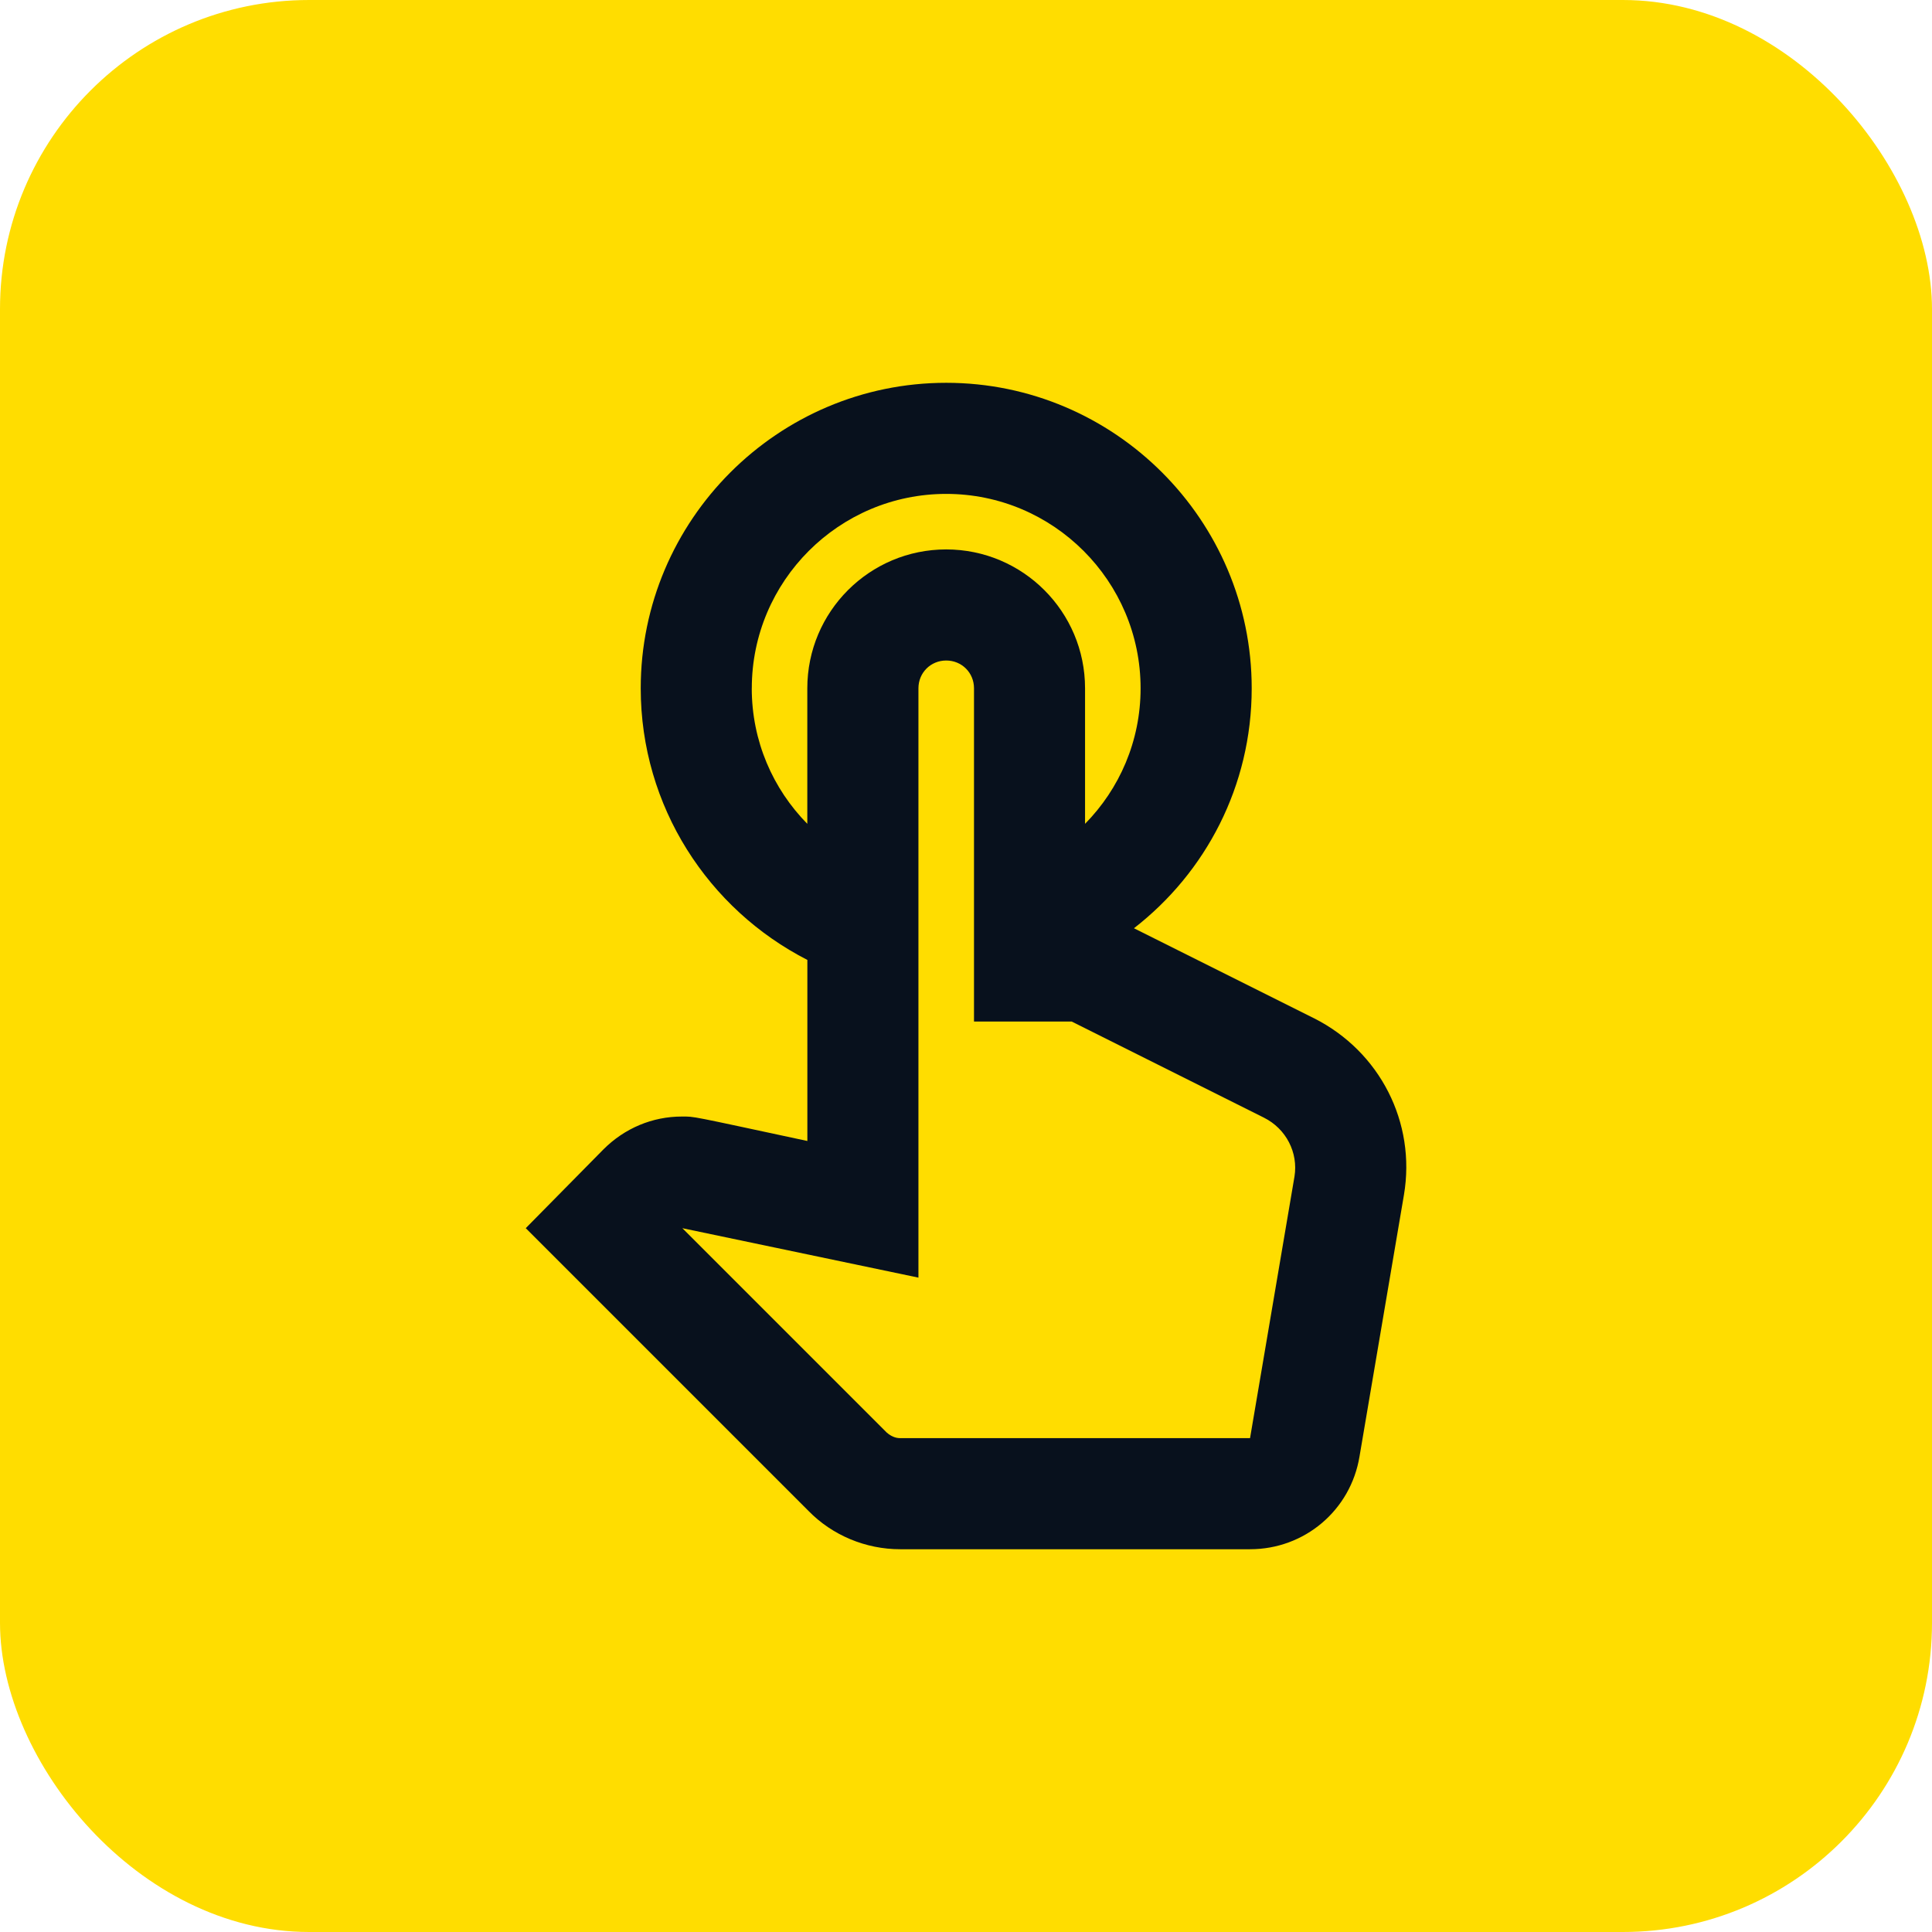 <svg fill="none" height="100" viewBox="0 0 100 100" width="100" xmlns="http://www.w3.org/2000/svg"><rect fill="#fd0" height="100" rx="16" width="100"/><path d="m68.008 52.703-9.315-4.657c3.709-2.875 6.095-7.36 6.095-12.42 0-8.711-7.101-15.812-15.812-15.812-8.711 0-15.812 7.101-15.812 15.812 0 6.124 3.507 11.443 8.625 14.059v9.372c-6.181-1.323-5.808-1.265-6.497-1.265-1.524 0-2.961.604-4.054 1.696l-4.025 4.082 14.634 14.634c1.236 1.265 2.961 1.984 4.744 1.984h18.113c2.817 0 5.204-2.013 5.664-4.801l2.3-13.541c.632-3.737-1.236-7.418-4.657-9.143zm-1.006 8.194-2.3 13.541h-18.113c-.259 0-.489-.115-.69-.287l-10.58-10.58 12.219 2.559v-30.504c0-.805.632-1.438 1.438-1.438s1.438.632 1.438 1.438v17.25h5.06l9.947 4.974c1.15.575 1.782 1.811 1.581 3.048zm-28.089-25.271c0-5.549 4.514-10.062 10.062-10.062 5.549 0 10.062 4.514 10.062 10.062 0 2.731-1.093 5.204-2.875 7.015v-7.015c0-3.967-3.22-7.188-7.188-7.188s-7.188 3.22-7.188 7.188v7.015c-1.782-1.811-2.875-4.284-2.875-7.015z" fill="#08111d"/></svg>